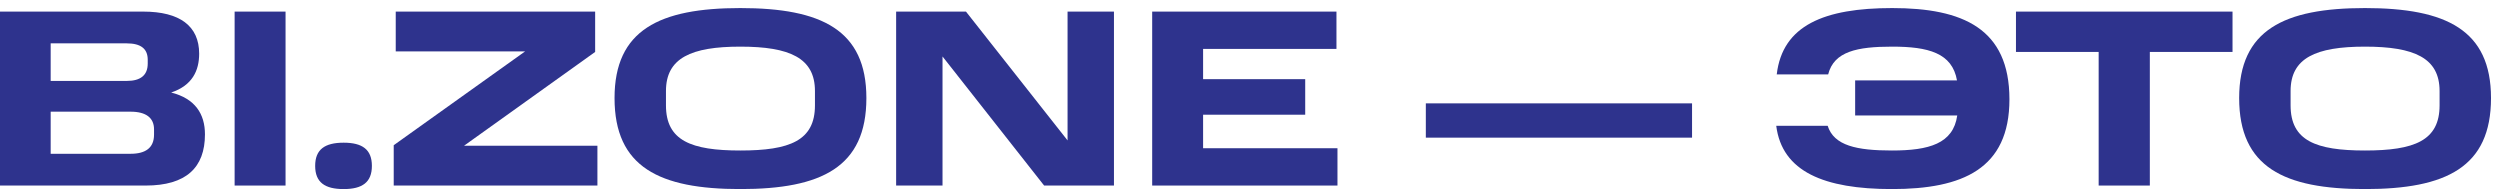 <svg width="238" height="18" viewBox="0 0 238 18" fill="none" xmlns="http://www.w3.org/2000/svg">
<path d="M0 1.104H13.632C17.112 1.104 18.96 2.472 18.96 5.112C18.96 6.72 18.312 8.136 16.296 8.808C18.576 9.384 19.512 10.848 19.512 12.792C19.512 15.96 17.712 17.664 13.872 17.664H0V1.104ZM14.664 12.816V12.312C14.664 11.232 13.92 10.632 12.432 10.632H4.824V14.64H12.432C13.872 14.64 14.664 14.064 14.664 12.816ZM14.064 6.048V5.688C14.064 4.632 13.392 4.128 12.072 4.128H4.824V7.704H12.072C13.392 7.704 14.064 7.152 14.064 6.048Z" fill="#2E338D"/>
<path d="M22.336 1.104H27.184V17.664H22.336V1.104Z" fill="#2E338D"/>
<path d="M30.004 15.792C30.004 14.232 30.916 13.584 32.716 13.584C34.492 13.584 35.404 14.232 35.404 15.792C35.404 17.352 34.492 18 32.716 18C30.916 18 30.004 17.352 30.004 15.792Z" fill="#2E338D"/>
<path d="M37.482 13.824L49.986 4.896H37.674V1.104H56.658V4.944L44.178 13.872H56.874V17.664H37.482V13.824Z" fill="#2E338D"/>
<path d="M77.584 10.032V8.664C77.584 5.52 75.184 4.44 70.48 4.44C65.8 4.44 63.4 5.52 63.4 8.664V10.032C63.4 13.392 65.8 14.328 70.48 14.328C75.184 14.328 77.584 13.392 77.584 10.032ZM58.504 9.336C58.504 2.856 62.776 0.768 70.48 0.768C78.208 0.768 82.48 2.856 82.48 9.336C82.48 15.912 78.208 18 70.48 18C62.776 18 58.504 15.912 58.504 9.336Z" fill="#2E338D"/>
<path d="M99.4 17.664L89.728 5.376V17.664H85.312V1.104H91.96L101.632 13.368V1.104H106.049V17.664H99.4Z" fill="#2E338D"/>
<path d="M109.688 1.104H127.231V4.656H114.535V7.536H124.256V10.92H114.535V14.112H127.327V17.664H109.688V1.104Z" fill="#2E338D"/>
<path d="M135.739 9.84H161.083V13.104H135.739V9.84Z" fill="#2E338D"/>
<path d="M169.098 11.976H173.994C174.594 13.872 176.778 14.328 180.114 14.328C183.642 14.328 185.946 13.68 186.33 10.992H176.61V7.656H186.306C185.85 5.04 183.57 4.44 180.138 4.44C176.802 4.44 174.594 4.896 174.042 7.08H169.146C169.698 2.4 173.682 0.768 180.138 0.768C186.858 0.768 191.298 2.712 191.298 9.456C191.298 16.08 186.834 18 180.114 18C173.658 18 169.65 16.344 169.098 11.976Z" fill="#2E338D"/>
<path d="M199.792 4.944H191.92V1.104H212.536V4.944H204.664V17.664H199.792V4.944Z" fill="#2E338D"/>
<path d="M232.248 10.032V8.664C232.248 5.52 229.848 4.44 225.144 4.44C220.464 4.44 218.064 5.52 218.064 8.664V10.032C218.064 13.392 220.464 14.328 225.144 14.328C229.848 14.328 232.248 13.392 232.248 10.032ZM213.168 9.336C213.168 2.856 217.44 0.768 225.144 0.768C232.872 0.768 237.144 2.856 237.144 9.336C237.144 15.912 232.872 18 225.144 18C217.44 18 213.168 15.912 213.168 9.336Z" fill="#2E338D"/>
</svg>

